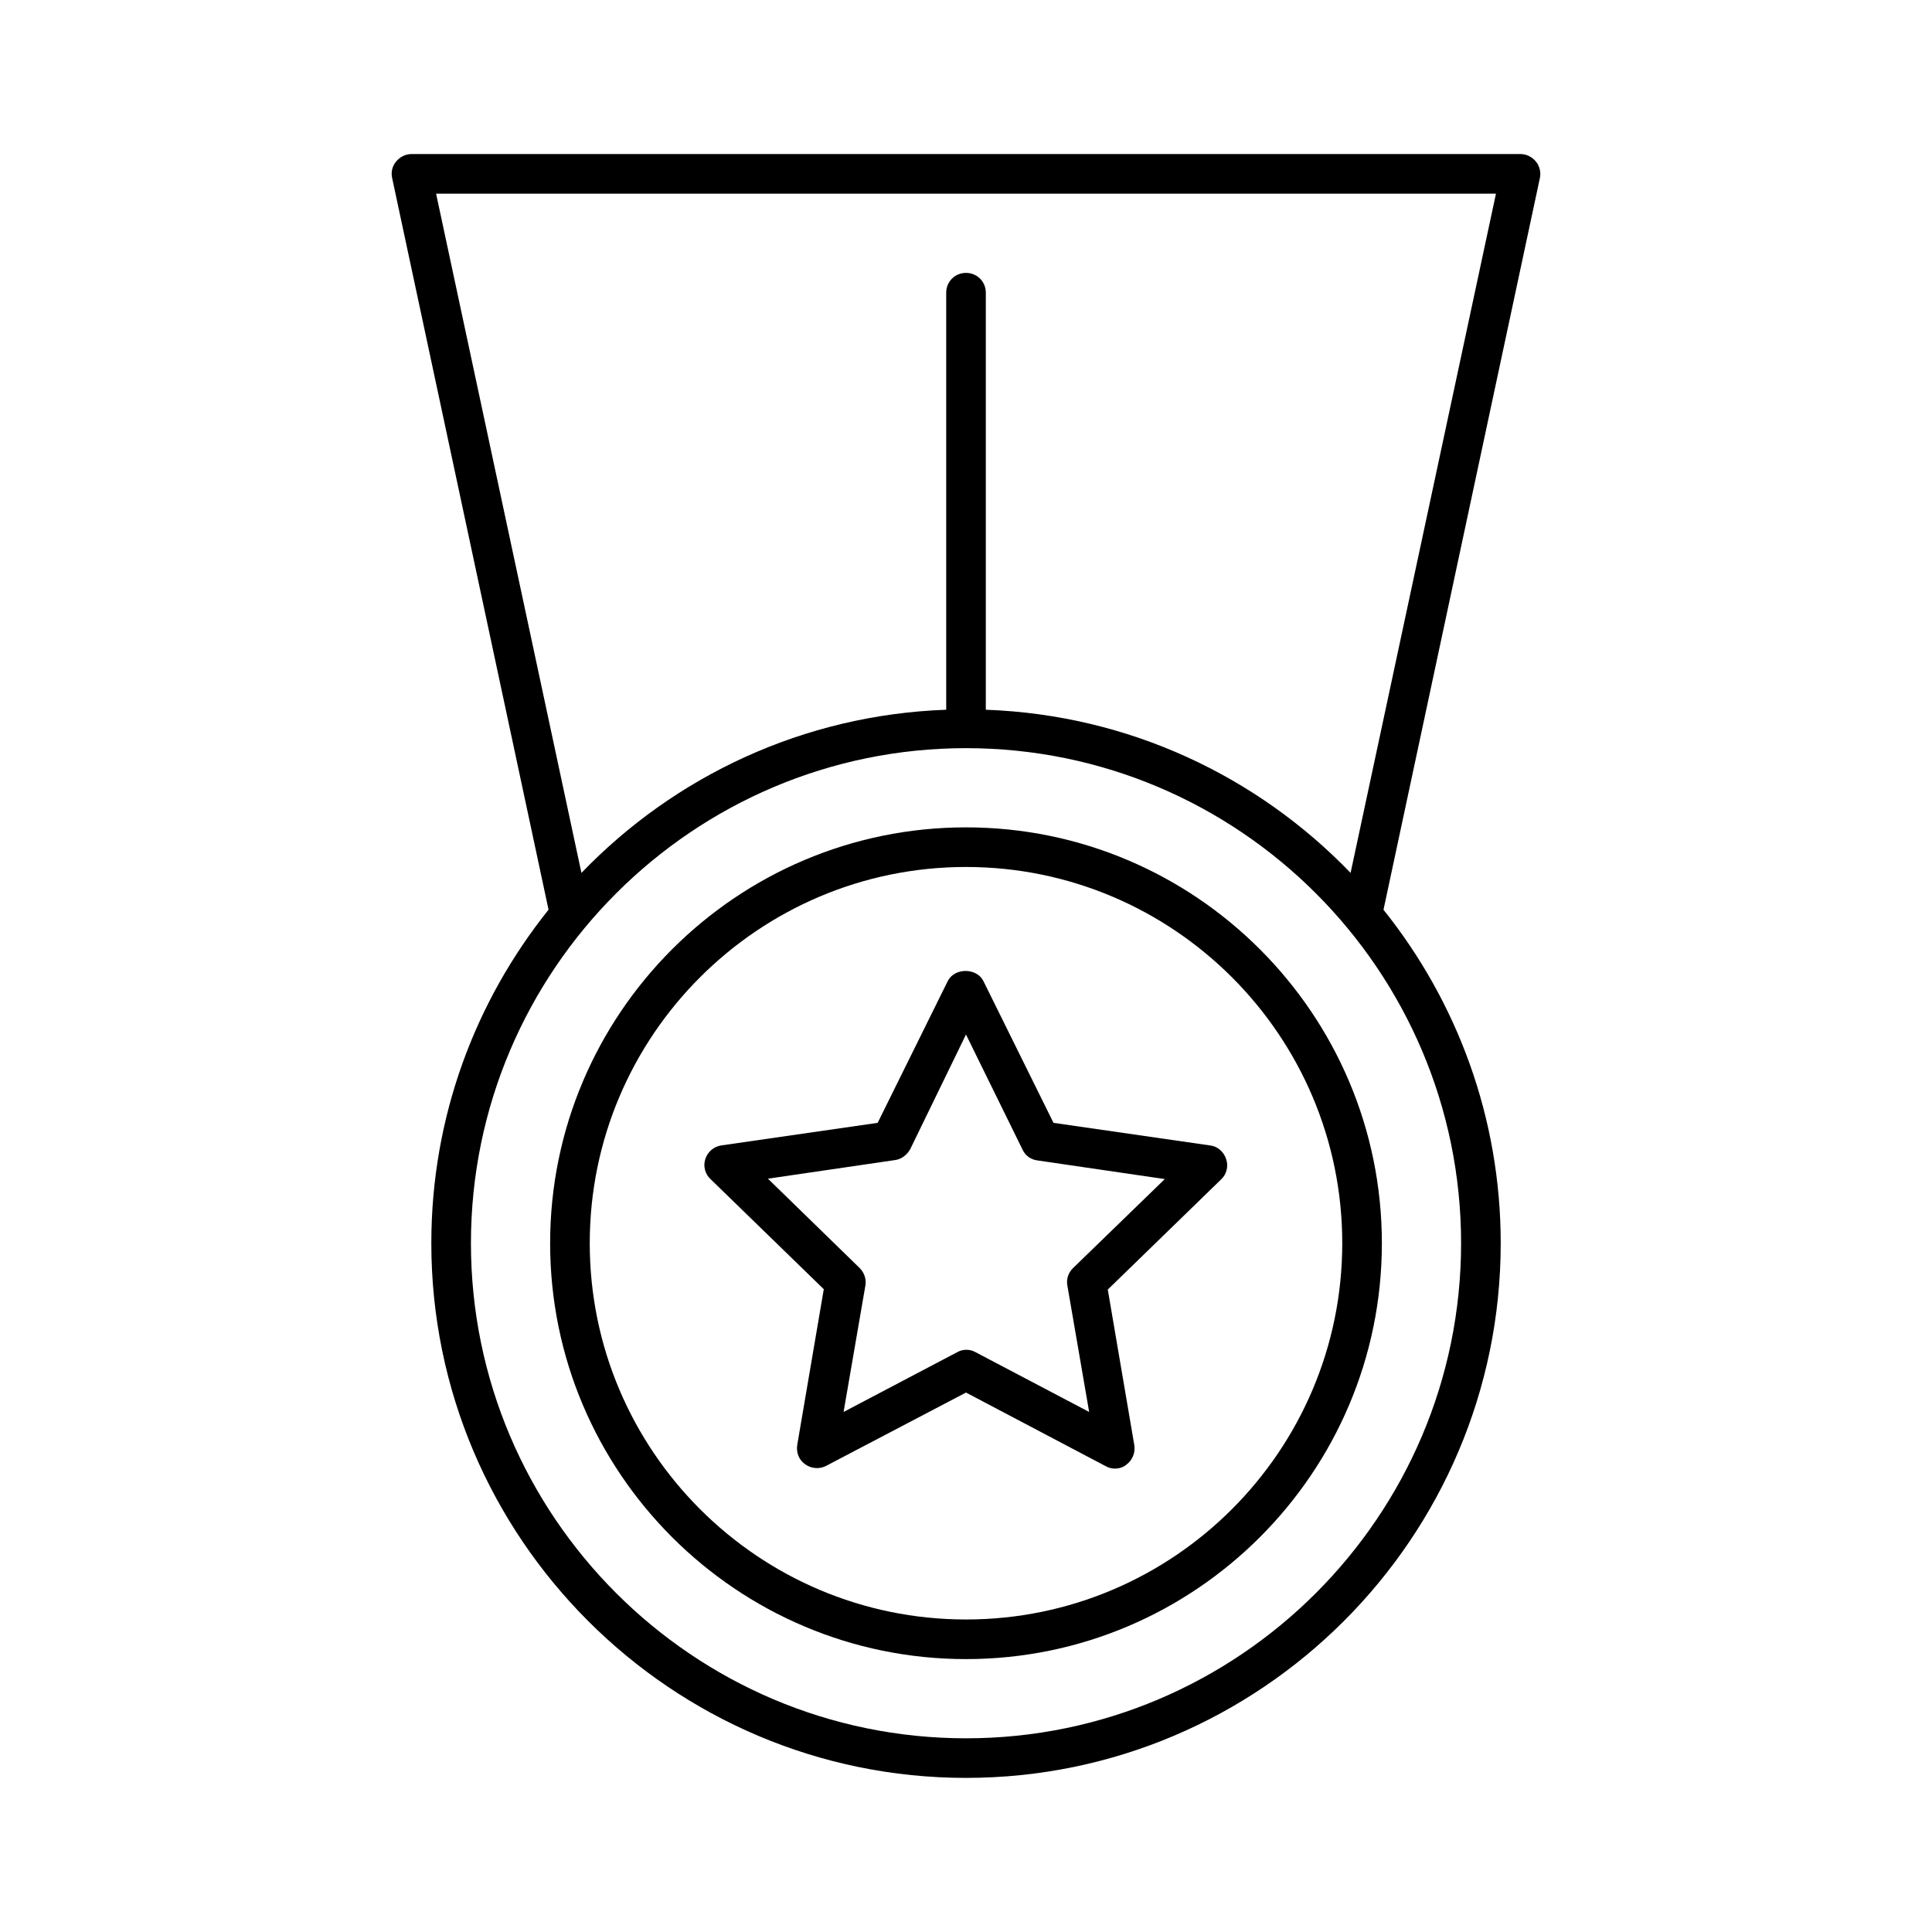 <?xml version="1.0" encoding="UTF-8"?>
<!-- Uploaded to: ICON Repo, www.svgrepo.com, Generator: ICON Repo Mixer Tools -->
<svg fill="#000000" width="800px" height="800px" version="1.1" viewBox="144 144 512 512" xmlns="http://www.w3.org/2000/svg">
 <g>
  <path d="m464.65 447.55-41.461-5.984-18.578-37.574c-1.785-3.57-7.66-3.57-9.445 0l-18.578 37.574-41.461 5.984c-1.996 0.316-3.57 1.68-4.199 3.57-0.629 1.891-0.105 3.988 1.363 5.352l30.02 29.18-7.031 41.25c-0.316 1.996 0.418 3.988 2.098 5.144 1.574 1.156 3.777 1.363 5.562 0.418l37.059-19.422 37.051 19.523c0.734 0.418 1.574 0.629 2.414 0.629 1.051 0 2.203-0.316 3.043-1.051 1.574-1.156 2.414-3.148 2.098-5.144l-7.031-41.25 30.02-29.18c1.469-1.363 1.996-3.465 1.363-5.352-0.629-1.988-2.309-3.461-4.305-3.668zm-36.316 32.535c-1.258 1.258-1.785 2.938-1.469 4.617l5.773 33.48-30.125-15.848c-0.734-0.418-1.574-0.629-2.414-0.629-0.84 0-1.68 0.211-2.414 0.629l-30.125 15.848 5.773-33.48c0.316-1.68-0.316-3.465-1.469-4.617l-24.352-23.723 33.691-4.934c1.68-0.211 3.148-1.363 3.988-2.832l14.805-30.438 15.008 30.543c0.734 1.574 2.203 2.625 3.988 2.832l33.691 4.934z"/>
  <path d="m400 363.26c-60.773 0-110.21 49.438-110.21 110.21-0.004 60.773 49.434 110.21 110.21 110.21 60.77 0 110.21-49.438 110.21-110.21 0-60.773-49.438-110.21-110.21-110.21zm0 209.92c-55 0-99.711-44.715-99.711-99.711 0-55 44.715-99.711 99.711-99.711 55 0 99.711 44.715 99.711 99.711s-44.715 99.711-99.711 99.711z"/>
  <path d="m551.04 186.82c-1.047-1.258-2.519-1.996-4.094-1.996h-293.89c-1.574 0-3.043 0.734-4.094 1.996-1.051 1.258-1.363 2.832-1.051 4.305l41.461 193.96c-19.418 24.246-31.066 54.895-31.066 88.375 0 78.09 63.605 141.7 141.7 141.7 78.09 0.004 141.7-63.602 141.7-141.69 0-33.379-11.652-64.129-31.066-88.375l41.457-193.97c0.316-1.473-0.105-3.148-1.051-4.305zm-19.836 286.65c0 72.316-58.883 131.2-131.2 131.2-72.32 0-131.2-58.883-131.2-131.2 0-72.32 58.883-131.2 131.2-131.2 72.316 0 131.2 58.883 131.2 131.2zm-29.285-98.141c-24.664-25.609-58.777-41.879-96.668-43.242v-110.52c0-2.938-2.309-5.246-5.246-5.246-2.941-0.004-5.25 2.309-5.25 5.246v110.52c-37.891 1.363-72.004 17.633-96.668 43.242l-38.52-180.01h280.88z"/>
 </g>
</svg>